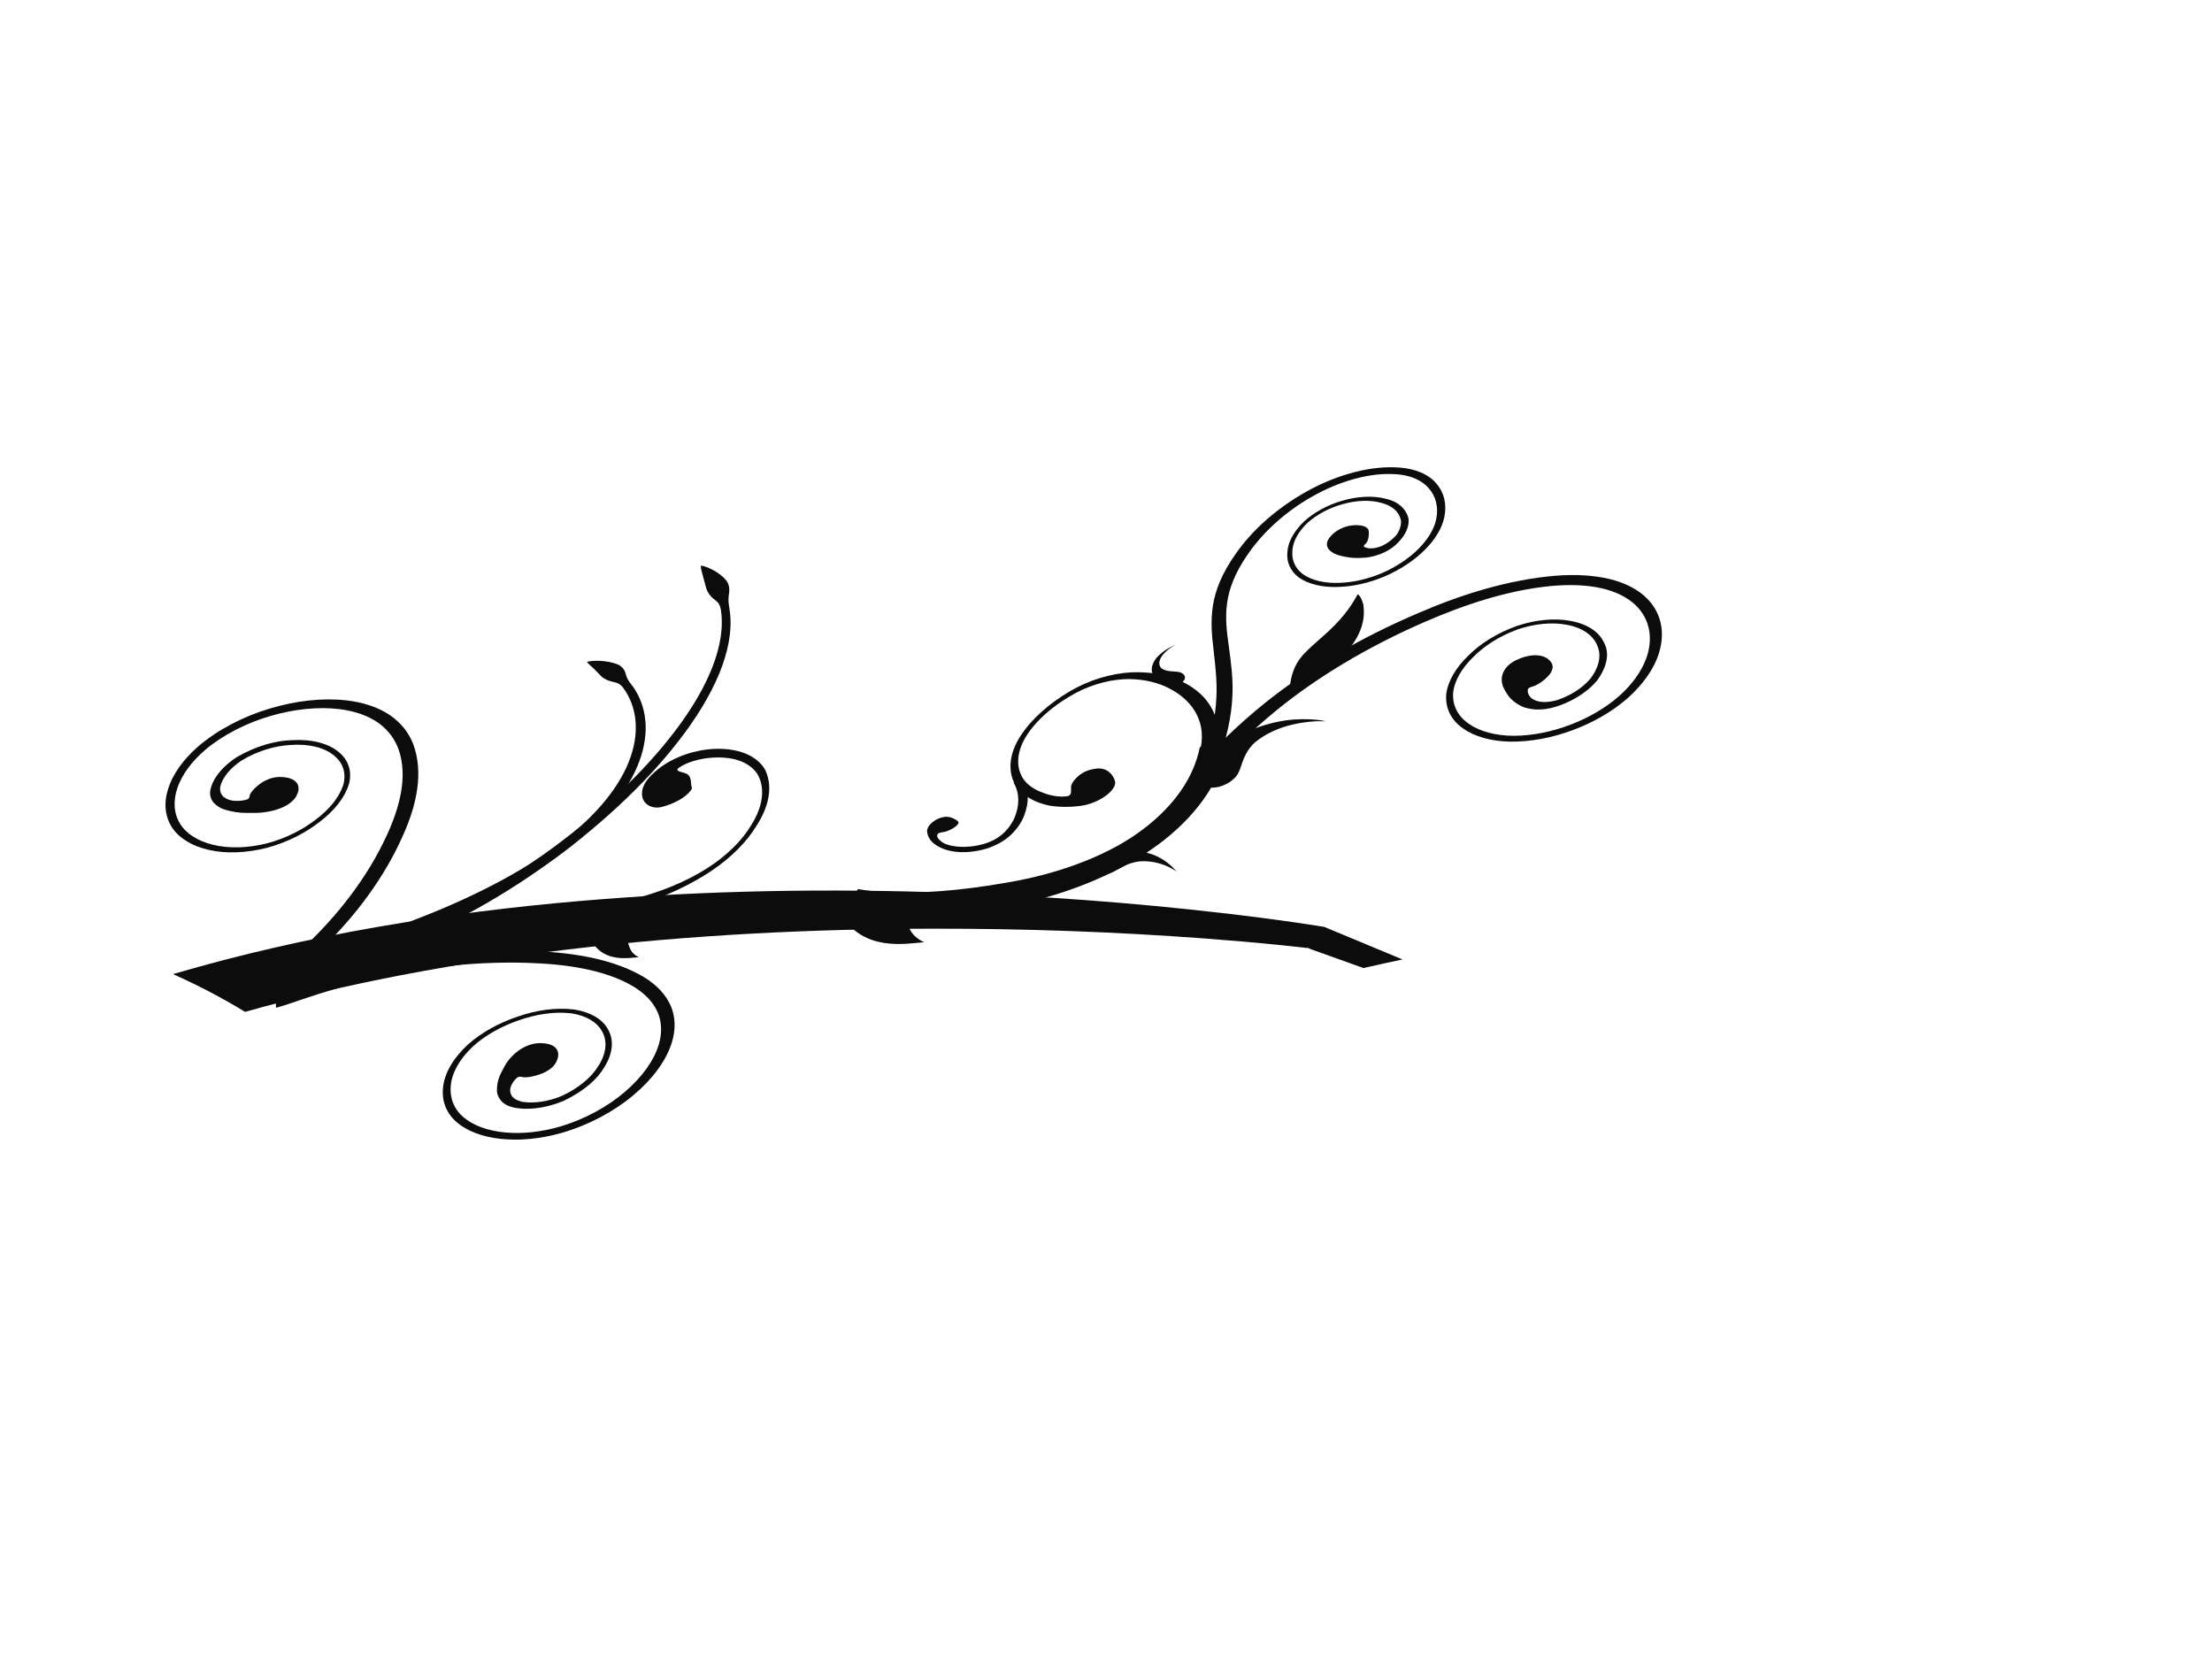 <?xml version="1.0"?><svg width="640" height="480" xmlns="http://www.w3.org/2000/svg">
 <g>
  <title>Layer 1</title>
  <g id="layer3" display="inline" opacity="0.705"/>
  <g id="layer2" display="inline"/>
  <g id="layer1" display="inline" transform="rotate(69.726 266.115,232.098) ">
   <path d="m291.528,46.695c1.07,-0.237 1.857,0.2 2.519,0.963c0,0 0,0 0,0c0.365,0.372 0.667,0.879 0.936,1.437c0.269,0.558 0.503,1.169 0.697,1.787c0.389,1.235 0.608,2.518 0.477,3.52c-0.079,0.602 0.063,1.007 0.188,1.236c0.3,0.229 0.678,0.379 1.126,0.413c0.448,0.033 0.965,-0.052 1.533,-0.298c0.615,-0.27 1.305,-0.894 1.981,-1.996c0,0 0,0 0,0c0.641,-1.129 1.073,-2.577 1.242,-4.145c0.03,-0.233 0.056,-0.466 0.077,-0.695c0.134,-4.054 -0.706,-8.04 -2.422,-11.114c0,0 0,0 0,0c-2.429,-3.871 -5.48,-5.469 -8.239,-5.292c0,0 0,0 0,0c-3.368,0.036 -6.588,2.339 -8.931,6.396c0,0 0,0 0,0c-2.008,3.385 -3.347,8.046 -3.542,13.261c-0.003,0.218 -0.004,0.435 -0.004,0.651c0.008,2.691 0.29,5.323 0.818,7.796c0.528,2.473 1.301,4.788 2.274,6.828c0.898,1.998 1.999,3.83 3.285,5.366c1.286,1.536 2.757,2.777 4.387,3.576c1.675,0.751 3.406,1.012 5.12,0.791c1.714,-0.22 3.41,-0.921 5.005,-2.081c3.028,-2.172 5.703,-5.873 7.539,-10.733c1.844,-4.951 2.788,-10.769 2.722,-16.633c-0.054,-5.677 -1.046,-11.372 -2.957,-16.246c-2.448,-6.133 -6.125,-10.635 -10.237,-12.919c-4.052,-2.272 -8.496,-2.501 -12.62,-0.545c-3.025,1.444 -5.816,4.075 -8.114,7.606c-2.411,3.73 -4.246,8.284 -5.559,13.11c-1.664,6.154 -2.598,12.628 -3.024,19.123c-0.426,6.494 -0.346,13.007 0.019,19.26c0.513,9.019 1.583,17.748 3.114,25.907c1.531,8.159 3.524,15.745 5.843,22.588c0,0 0,0 0,0c1.682,4.959 3.522,9.51 5.376,13.732c0.683,1.554 1.365,3.055 2.015,4.543c0.449,1.033 0.886,2.009 1.205,3.03l-3.062,2.716c-0.143,-0.51 -0.495,-1.246 -0.945,-2.312c-0.639,-1.457 -1.321,-2.957 -2.016,-4.54c0,0 0,0 0,0c-1.998,-4.551 -3.887,-9.322 -5.575,-14.367c0,0 0,0 0,0c-5.21,-15.648 -8.192,-33.169 -9.029,-50.901c0,-0 0,-0 0,-0c-0.711,-13.344 0.007,-27.659 3.66,-40.748c1.486,-5.253 3.58,-10.204 6.318,-14.314c0,-0 0,-0 0,-0c2.629,-3.893 5.777,-6.728 9.182,-8.245c4.602,-2.019 9.472,-1.635 13.925,1.018c4.459,2.615 8.434,7.643 11.113,14.572c2.036,5.415 3.079,11.659 3.072,17.942c0,0 0,0 0,0c0.01,6.302 -1.051,12.591 -3.146,18.037c-2.026,5.167 -4.928,9.146 -8.299,11.463c-3.393,2.378 -7.255,2.883 -10.993,1.138c-3.453,-1.793 -6.279,-5.348 -8.221,-9.802c-2.063,-4.389 -3.317,-10.139 -3.215,-16.5c0.245,-5.695 1.652,-10.71 3.791,-14.396c0,0 0,0 0,0c2.508,-4.46 5.95,-7.1 9.68,-7.313c2.989,-0.39 6.393,1.261 9.34,5.635c0.072,0.124 0.143,0.249 0.212,0.376c0.629,1.145 1.123,2.324 1.513,3.498c0.39,1.174 0.675,2.342 0.881,3.487c0.412,2.288 0.511,4.472 0.417,6.522c-0.133,2.304 -0.62,4.29 -1.366,5.961c-0.837,1.725 -1.648,2.838 -2.393,3.482c-0.87,0.773 -1.684,1.334 -2.458,1.741c-0.774,0.407 -1.51,0.658 -2.194,0.77c-0.542,0.131 -1.1,0.235 -1.681,0.313c-0.954,0.127 -1.857,0.022 -2.657,-0.273c0,0 0,0 0,0c-1.064,-0.373 -1.934,-1.067 -2.597,-2.035c-0.331,-0.484 -0.611,-1.039 -0.831,-1.672c-0.219,-0.632 -0.378,-1.343 -0.455,-2.139c-0.081,-0.84 -0.102,-1.733 -0.038,-2.626c0.064,-0.893 0.215,-1.784 0.47,-2.613c0.255,-0.829 0.615,-1.594 1.075,-2.234c0.46,-0.639 1.019,-1.15 1.649,-1.486c0.321,-0.171 0.663,-0.298 1.022,-0.377c0,0 0,0 0,0l0,0z" id="path2316-4" fill-rule="evenodd" fill="#0c0c0c"/>
   <path d="m235.298,84.529c0.399,-0.691 0.798,-1.081 1.211,-1.296c0,0 0,0 0,0c0.391,-0.265 0.78,-0.244 1.175,-0.144c0.395,0.099 0.798,0.277 1.193,0.477c0.395,0.2 0.78,0.431 1.11,0.723c0.329,0.292 0.601,0.654 0.759,1.087c0.163,0.447 0.391,0.551 0.55,0.557c0.259,-0.177 0.538,-0.49 0.82,-0.966c0.314,-0.539 0.605,-1.371 0.746,-2.607c0.098,-1.095 0.006,-2.301 -0.323,-3.451c0,-0 0,-0 0,-0c-0.297,-1.187 -0.751,-2.279 -1.263,-3.137c-0.95,-1.301 -2.104,-2.181 -3.379,-2.519c0,0 0,0 0,0c-2.622,-0.417 -4.95,1.036 -6.587,3.348c0,0 0,0 0,0c-2.063,2.721 -3.395,6.694 -3.702,11.074c0,0 0,0 0,0c-0.291,3.687 0.185,7.639 1.536,11.086c0,0 0,0 0,0c1.071,2.501 2.443,4.395 3.944,5.65c0.738,0.616 1.516,1.091 2.315,1.413c1.123,0.518 2.326,0.769 3.564,0.687c1.238,-0.082 2.512,-0.498 3.765,-1.319c1.256,-0.886 2.406,-2.117 3.409,-3.633c1.002,-1.516 1.856,-3.317 2.516,-5.327c1.255,-3.773 1.859,-8.212 1.609,-12.723c-0.271,-4.542 -1.34,-8.899 -3.056,-12.48c-1.646,-3.459 -3.88,-6.187 -6.464,-7.677c-2.789,-1.608 -5.9,-2.029 -8.917,-0.833c-2.319,0.896 -4.59,2.893 -6.321,6.088c-1.69,3.225 -2.827,7.141 -3.356,11.26c-0.556,4.374 -0.482,8.855 0.061,13.091c0.669,5.145 1.945,9.93 3.632,14.229c1.688,4.299 3.786,8.113 6.093,11.334c1.724,2.426 3.58,4.581 5.547,6.364c1.792,1.622 3.662,2.919 5.562,3.924c3.893,2.05 7.83,2.929 11.615,3.753c2.325,0.51 4.61,1.022 6.839,1.624c2.229,0.602 4.401,1.295 6.501,2.144c6.141,2.479 11.67,6.194 16.401,10.265l-1.345,4.4c-5.036,-4.292 -10.327,-7.693 -15.767,-9.969c-4.176,-1.762 -8.551,-2.836 -13.029,-3.929c-3.87,-0.915 -7.944,-1.977 -12.03,-4.226c0,0 0,0 0,0c-2.045,-1.142 -4.045,-2.602 -5.955,-4.402c-2.118,-2.004 -4.08,-4.372 -5.876,-6.996c0,0 0,0 0,0c-4.897,-7.011 -8.779,-16.636 -10.151,-27.89c-0.549,-4.632 -0.569,-9.565 0.099,-14.442c0.634,-4.566 1.95,-8.895 3.896,-12.494c2.064,-3.631 4.635,-5.847 7.242,-6.744c3.33,-1.198 6.712,-0.687 9.751,1.177c2.804,1.712 5.226,4.725 7.011,8.608c1.802,3.88 2.939,8.612 3.2,13.667c0.222,4.836 -0.436,9.632 -1.86,13.781c-1.42,4.211 -3.671,7.635 -6.498,9.58c0,0 0,0 0,0c-2.675,1.68 -5.447,1.762 -7.922,0.562c0,0 0,0 -0,0c-2.536,-1.049 -4.963,-3.616 -6.744,-7.678c-1.495,-3.783 -2.065,-8.053 -1.79,-12.083c0.281,-4.83 1.668,-9.267 3.941,-12.443c1.195,-1.837 2.802,-3.224 4.713,-3.806c0.934,-0.285 1.868,-0.359 2.781,-0.27c0.758,0.175 1.438,0.492 2.049,0.898c0.612,0.406 1.155,0.903 1.641,1.459c0.972,1.113 1.717,2.454 2.296,3.934c0.593,1.582 0.883,3.283 0.897,5.045c-0.03,1.778 -0.217,3.192 -0.515,4.242c-0.318,1.151 -0.666,2.164 -1.036,3.051c-0.371,0.887 -0.765,1.648 -1.162,2.262c0,0 0,0 0,0c-0.152,0.26 -0.308,0.518 -0.468,0.776c-0.722,1.159 -1.495,2.004 -2.237,2.524c0,0 0,0 0,0c-0.782,0.567 -1.521,0.772 -2.211,0.655c-0.69,-0.117 -1.339,-0.551 -1.897,-1.425c-0.599,-0.939 -1.112,-2.207 -1.305,-3.676c-0.096,-0.734 -0.113,-1.516 -0.037,-2.304c0.076,-0.788 0.245,-1.579 0.499,-2.322c0.191,-0.555 0.433,-1.087 0.719,-1.584c0,0 0,0 0,0l0,0z" id="path3114-9" fill-rule="evenodd" fill="#0c0c0c"/>
   <path d="m274.687,180.905c-0.276,1.224 -0.358,2.121 -0.314,2.957c0.044,0.836 0.213,1.608 0.461,2.347c0.248,0.739 0.579,1.436 0.951,2.001c0.372,0.565 0.788,0.992 1.171,1.207c0.333,0.187 0.856,0.329 1.333,0.516c0.477,0.187 0.909,0.431 1.013,0.984c0.044,0.235 -0.03,0.689 -0.203,1.271c-0.173,0.582 -0.448,1.29 -0.798,2.019c0,0 0,0 0,0c-0.318,0.625 -0.689,1.248 -1.076,1.813c-0.387,0.566 -0.79,1.074 -1.159,1.501c-0.439,0.508 -1.145,1.357 -2.213,2.222c-0.534,0.432 -1.159,0.865 -1.883,1.232c-0.724,0.367 -1.546,0.667 -2.464,0.817c0,0 0,0 0,0c-1.456,0.227 -3.122,0.114 -4.894,-0.607c-1.772,-0.721 -3.651,-2.055 -5.416,-4.199c-1.047,-1.288 -2.043,-2.812 -2.95,-4.565c-0.907,-1.753 -1.723,-3.734 -2.407,-5.912c-0.763,-2.43 -1.265,-4.743 -1.606,-6.892c-0.28,-1.742 -0.409,-3.395 -0.436,-4.95c-0.027,-1.555 0.049,-3.011 0.197,-4.377c0.148,-1.366 0.369,-2.64 0.646,-3.838c0.277,-1.197 0.611,-2.317 0.995,-3.372c0.841,-2.23 1.823,-4.133 2.99,-5.876c1.167,-1.743 2.526,-3.331 4.163,-4.716c1.217,-1.048 2.594,-2.02 4.187,-2.806c1.593,-0.786 3.406,-1.39 5.467,-1.575c1.516,-0.14 3.166,-0.042 4.93,0.444c1.764,0.486 3.645,1.361 5.567,2.841l1.21,-4.418c-3.747,-2.881 -7.86,-4.082 -11.918,-3.572c-3.729,0.452 -7.4,2.316 -10.688,5.543c0,0 0,0 0,0c-2.968,2.82 -5.65,7.099 -7.479,12.769c-1.742,5.651 -2.133,12.242 -1.006,18.525c0,0 0,0 0,0c1.257,6.941 3.762,13.457 7.463,18.253c3.086,3.934 6.941,6.175 11.024,6.085c1.497,-0.051 2.978,-0.47 4.4,-1.242c0.745,-0.406 1.412,-0.868 2.016,-1.356c0.604,-0.488 1.144,-1.002 1.637,-1.528c0.986,-1.051 1.783,-2.14 2.49,-3.289c0.687,-1.229 1.258,-2.452 1.777,-3.809c0.519,-1.358 0.988,-2.852 1.392,-4.644c0.279,-1.237 0.395,-2.655 0.339,-4.037c-0.056,-1.382 -0.282,-2.724 -0.628,-3.864c-0.347,-1.14 -0.811,-2.077 -1.323,-2.727c-0.512,-0.649 -1.07,-1.013 -1.625,-1.071c-0.475,-0.049 -1.009,-0.031 -1.548,0.079c-0.54,0.11 -1.086,0.313 -1.591,0.617c-0.505,0.304 -0.969,0.708 -1.347,1.23c-0.378,0.522 -0.669,1.159 -0.85,1.967l-0,-0z" id="path3133-3" fill-rule="evenodd" fill="#0c0c0c"/>
   <path d="m275.177,223.652c0.197,-0.065 0.339,-0.065 0.459,0.009c0,0 0,0 0,0c0.193,0.113 0.354,0.351 0.5,0.689c0.146,0.337 0.272,0.77 0.369,1.237c0.096,0.467 0.161,0.967 0.188,1.425c0.027,0.458 0.016,0.872 -0.02,1.157c-0.036,0.292 -0.125,0.704 -0.191,1.097c-0.066,0.394 -0.106,0.773 -0.001,1.004c0.208,0.457 0.637,0.594 1.121,0.513c0.484,-0.081 1.012,-0.383 1.459,-0.666c0.063,-0.04 0.122,-0.08 0.18,-0.12c0.261,-0.18 0.472,-0.363 0.676,-0.571c0.204,-0.208 0.4,-0.441 0.625,-0.745c0.225,-0.303 0.478,-0.676 0.779,-1.19c0.301,-0.514 0.651,-1.169 1.03,-2.078c0.305,-0.734 0.623,-1.631 0.905,-2.755c0.281,-1.123 0.528,-2.476 0.63,-4.093c0.055,-1.056 0.005,-2.167 -0.18,-3.281c-0.185,-1.115 -0.504,-2.235 -0.976,-3.254c-0.406,-0.878 -0.889,-1.702 -1.444,-2.451c-0.555,-0.748 -1.183,-1.421 -1.862,-2.002c-1.169,-1.022 -2.526,-1.898 -4.072,-2.455c-1.547,-0.556 -3.286,-0.795 -5.155,-0.461l-0.178,-2.841c3.491,-0.636 7.068,0.492 10.194,3.291c1.354,1.152 2.705,2.881 3.818,5.324c0,0 0,0 0,0c1.025,2.251 1.558,5.215 1.367,8.472c0,0 0,0 0,0c-0.233,2.883 -0.916,5.606 -1.983,7.904c-0.67,1.434 -1.47,2.669 -2.367,3.665c-0.479,0.531 -0.921,0.932 -1.33,1.255c-0.415,0.337 -0.799,0.589 -1.164,0.789c-0.365,0.2 -0.713,0.348 -1.061,0.458c-0.349,0.11 -0.699,0.184 -1.074,0.215c-0.375,0.032 -0.775,0.023 -1.223,-0.054c-0.109,-0.019 -0.22,-0.043 -0.333,-0.073c-0.44,-0.115 -0.857,-0.422 -1.207,-0.848c-0.351,-0.426 -0.635,-0.972 -0.837,-1.551c-0.202,-0.58 -0.322,-1.192 -0.369,-1.766c-0.047,-0.574 -0.023,-1.108 0.047,-1.559c0.115,-0.746 0.343,-1.295 0.593,-1.723c0.25,-0.428 0.522,-0.739 0.777,-0.996c0.255,-0.257 0.495,-0.461 0.712,-0.626c0.217,-0.164 0.414,-0.286 0.599,-0.347l-0,0z" id="path3167-8" fill-rule="evenodd" fill="#0c0c0c"/>
   <path d="m284.866,113.744c0,0 -0.147,0.232 -0.406,0.679c-0.259,0.447 -0.63,1.113 -1.061,2.009c-0.431,0.896 -0.923,2.023 -1.413,3.387c-0.49,1.364 -0.977,2.967 -1.393,4.785c-0.401,1.905 -0.679,3.922 -0.809,5.942c-0.13,2.02 -0.113,4.041 0.033,5.955c0,0 0,0 0,0c0.193,2.412 0.52,4.586 0.884,6.444c0.364,1.858 0.763,3.403 1.105,4.604c0.319,1.145 0.583,2.004 0.744,2.521c0.317,1.021 0.791,1.971 1.363,2.748c0.572,0.777 1.24,1.381 1.948,1.747c1.416,0.733 2.98,0.521 4.308,-0.983c1.328,-1.504 1.824,-3.481 1.818,-5.326c-0.003,-0.922 -0.131,-1.815 -0.353,-2.629c-0.221,-0.814 -0.536,-1.551 -0.921,-2.177c-0.218,-0.354 -0.512,-0.69 -0.86,-1.029c-0.797,-0.786 -1.9,-1.552 -2.998,-2.557c-0.549,-0.503 -1.095,-1.064 -1.598,-1.696c-0.503,-0.631 -0.962,-1.333 -1.338,-2.083c-0.226,-0.452 -0.42,-0.922 -0.575,-1.397c-0.438,-1.344 -0.759,-2.811 -0.95,-4.325c-0.191,-1.514 -0.251,-3.074 -0.194,-4.604c0.088,-1.895 0.328,-3.648 0.622,-5.164c0.294,-1.516 0.64,-2.795 0.957,-3.814c0.317,-1.018 0.605,-1.777 0.803,-2.283c0.198,-0.506 0.306,-0.761 0.286,-0.756l0,0z" id="path3207-2" fill-rule="evenodd" fill="#0c0c0c"/>
   <path d="m237.907,452.01c1.416,-20.654 4.123,-40.763 7.695,-60.203c3.637,-19.814 8.151,-38.992 13.258,-57.573c0,0 0,0 0,0c9.805,-35.669 21.733,-69.284 34.85,-101.262c0,0 0,0 0,0c10.16,-24.772 21.054,-48.6 32.593,-71.411c0,0 0,0 0,0c3.425,-6.77 6.905,-13.447 10.461,-19.984c0.961,-1.766 1.925,-3.518 2.897,-5.249c0,0 0,0 0,0c0.252,-0.449 0.504,-0.895 0.755,-1.336c0,0 0,0 0,0c0.064,-0.112 0.127,-0.222 0.19,-0.331c-0.051,0.073 -0.102,0.147 -0.153,0.221c5.61,-6.058 11.191,-12.072 16.743,-18.042c-0.566,3.879 -1.096,7.702 -1.59,11.471l-11.368,13.552l0.641,-0.956c-0.053,0.102 -0.107,0.208 -0.164,0.318c-0.226,0.439 -0.455,0.888 -0.686,1.345c0,0 0,0 0,0c-0.893,1.761 -1.783,3.552 -2.674,5.365c-3.298,6.711 -6.522,13.564 -9.696,20.517c0,0 0,0 0,0c-10.693,23.427 -20.694,47.738 -29.924,72.837c-11.908,32.412 -22.529,66.03 -30.913,101.03c0,0 0,0 0,0c-4.365,18.218 -8.118,36.759 -10.978,55.593c-1.924,12.686 -3.455,25.485 -4.463,38.323c-5.902,4.661 -11.737,9.89 -17.474,15.776l0,0z" id="path3917-5" fill-rule="evenodd" fill="#0c0c0c"/>
   <path d="m281.97,143.317c3.814,2.295 7.457,5.566 10.683,9.878c3.331,4.459 6.171,10.031 8.251,16.408c0,0 0,0 0,0c4.546,14.15 5.044,31.224 2.685,46.702c0,0 0,0 0,0c-1.948,13.21 -4.877,26.26 -9.265,38.196c-1.164,3.163 -2.458,6.283 -3.932,9.266c-0.021,0.043 -0.042,0.085 -0.063,0.128c-1.761,-1.332 -3.493,-2.758 -5.133,-4.386c0,0 0,0 0,0c-0.446,-0.443 -0.881,-0.906 -1.297,-1.405c0,0 0,0 0,0c-0.106,-0.127 -0.207,-0.262 -0.302,-0.406c0,0 0,0 0,0c0,0 0,0 0,0c-0.021,-0.041 -0.04,-0.086 -0.056,-0.135c0,0 0,0 0,0c0,0 0,0 0,0c0.822,1.548 1.651,3.111 2.488,4.687c0.001,0.001 0.001,0.003 0.002,0.004c-0.001,-0.001 -0.001,-0.003 -0.002,-0.004c-0.837,-1.577 -1.674,-3.153 -2.51,-4.729c-0.005,0.008 -0.009,0.013 -0.01,0.015c0.009,-0.013 0.021,-0.033 0.038,-0.06c0,0 0,0 0,0c0.067,-0.105 0.141,-0.227 0.222,-0.363c0,0 0,0 0,0c0,0 0,0 0,0c0.316,-0.529 0.633,-1.109 0.959,-1.726c0,0 0,0 0,0c1.241,-2.356 2.381,-4.955 3.466,-7.697c4.092,-10.331 6.965,-22.136 9.041,-34.394c0,0 0,0 0,0c0,0 0,0 0,0c2.159,-13.263 2.151,-27.797 -1.458,-39.313c0,0 0,0 0,0c-1.595,-5.283 -3.877,-10.038 -6.596,-13.916c-2.875,-4.116 -6.295,-7.278 -9.94,-9.518c0.87,-2.442 1.78,-4.854 2.729,-7.232l0,0z" id="path3921-7" fill-rule="evenodd" fill="#0c0c0c"/>
   <path d="m200.624,305.57c0.443,-0.345 0.789,-0.657 1.073,-0.958c0.641,-0.675 0.957,-1.303 1.395,-1.909c0.219,-0.303 0.469,-0.597 0.811,-0.866c0.342,-0.269 0.775,-0.514 1.357,-0.695c1.537,-0.455 3.101,-0.688 4.665,-0.732c3.303,-0.089 6.61,0.7 9.77,2.268c3.483,1.729 6.79,4.424 9.749,7.918c3.34,3.94 6.237,8.914 8.599,14.501c2.828,6.682 4.894,14.249 6.348,22.121c0,0 0,0 0,0c1.836,9.944 2.694,20.379 2.949,30.853c0.327,13.56 -0.377,27.179 -1.652,40.654l3.496,0.857c1.138,-13.798 1.679,-27.808 1.173,-41.78c-0.389,-10.796 -1.426,-21.606 -3.468,-31.94c0,0 0,0 0,0c-1.618,-8.191 -3.901,-16.072 -6.978,-23.05c-2.576,-5.838 -5.714,-10.992 -9.31,-15.055c0,0 0,0 0,0c-3.187,-3.598 -6.717,-6.319 -10.414,-8.014c-3.352,-1.538 -6.839,-2.241 -10.309,-2.027c-1.641,0.099 -3.284,0.404 -4.9,0.943c-1.159,0.379 -1.903,0.452 -2.552,0.424c-0.649,-0.029 -1.2,-0.154 -1.93,0.003c-0.395,0.082 -0.844,0.249 -1.382,0.592c-0.327,0.209 -0.799,0.684 -1.307,1.347c-0.508,0.663 -1.05,1.515 -1.524,2.432c-0.474,0.917 -0.88,1.896 -1.159,2.767c-0.28,0.871 -0.436,1.631 -0.457,2.108c0.245,0.012 0.668,-0.196 1.181,-0.464c0.514,-0.268 1.12,-0.591 1.736,-0.882c0.615,-0.292 1.24,-0.555 1.778,-0.786c0.539,-0.231 0.992,-0.433 1.262,-0.628l0,0l0,0z" id="path3931-9" fill-rule="evenodd" fill="#0c0c0c"/>
   <path d="m271.205,335.048c6.832,-1.403 7.94,-8.111 8.807,-11.168c-3.619,3.627 -6.463,-1.157 -8.509,4.659" id="path3935-7" fill-rule="evenodd" fill="#0c0c0c"/>
   <path d="m289.053,264.612c12.033,-2.471 13.985,-14.286 15.511,-19.67c-6.374,6.388 -11.384,-2.038 -14.987,8.206" id="path3938-2" fill-rule="evenodd" fill="#0c0c0c"/>
   <path d="m300.137,356.753c0.457,0.481 0.794,1.016 1.046,1.592c0.252,0.577 0.42,1.195 0.53,1.844c0,0 0,0 0,0c0.14,0.676 0.181,1.391 0.176,2.108c-0.005,0.717 -0.056,1.439 -0.141,2.123c-0.085,0.684 -0.204,1.331 -0.365,1.887c-0.16,0.556 -0.363,1.021 -0.603,1.337c-0.289,0.38 -0.334,0.843 -0.324,1.153c0.289,0.994 0.944,2.096 2.007,2.932c0.576,0.449 1.345,0.706 2.285,0.58c0,0 0,0 0,0c0.922,-0.185 1.805,-0.839 2.531,-1.867c0.112,-0.148 0.22,-0.299 0.323,-0.453c1.641,-2.982 2.507,-6.952 2.35,-11.157c0,0 0,0 0,0c-0.404,-5.581 -2.149,-10.075 -4.343,-12.889c0,0 0,0 0,0c-2.61,-3.574 -5.966,-5.241 -9.312,-4.619c0,0 0,0 0,0c-2.832,0.462 -5.633,2.623 -7.763,6.434c-0.085,0.165 -0.168,0.331 -0.25,0.498c-1.015,2.083 -1.796,4.413 -2.328,6.884c-0.532,2.471 -0.814,5.082 -0.838,7.695c-0.066,2.501 0.088,5.09 0.496,7.649c0.408,2.559 1.071,5.089 2.025,7.447c1.007,2.37 2.242,4.422 3.647,6.085c1.405,1.663 2.978,2.936 4.648,3.747c3.158,1.564 6.625,1.571 9.884,-0.212c3.301,-1.845 6.236,-5.32 8.41,-9.911c2.113,-4.434 3.509,-9.885 3.886,-15.685c0.44,-7.346 -0.686,-14.748 -2.989,-20.905c-2.262,-6.085 -5.6,-11.012 -9.522,-13.915c-2.88,-2.121 -6.03,-3.078 -9.141,-2.813c-3.274,0.297 -6.417,1.846 -9.26,4.162c-3.618,2.964 -6.795,6.957 -9.588,11.507c-2.793,4.551 -5.203,9.656 -7.294,14.867c-3.027,7.501 -5.515,15.374 -7.43,23.3c-1.915,7.927 -3.259,15.905 -4.067,23.66c0,0 0,0 0,0c-0.585,5.621 -0.894,11.097 -1.066,16.334c-0.063,1.928 -0.107,3.815 -0.171,5.657c-0.046,1.277 -0.08,2.496 -0.221,3.624l-3.391,-1.181c0.083,-0.547 0.092,-1.49 0.149,-2.792c0.06,-1.806 0.104,-3.692 0.169,-5.656c0,0 0,0 0,0c0.187,-5.644 0.541,-11.342 1.154,-17.037c1.922,-17.633 6.272,-34.328 12.356,-48.892c0,0 0,0 0,0c4.515,-11.047 10.502,-21.314 18.284,-27.498c3.139,-2.461 6.632,-4.037 10.302,-4.278c0,0 0,0 0,0c3.504,-0.189 7.006,0.991 10.207,3.463c4.314,3.365 7.922,8.869 10.348,15.675c2.445,6.783 3.601,14.91 3.037,23.116c-0.486,6.351 -2.051,12.279 -4.441,17.116c0,0 0,0 0,0c-2.384,4.868 -5.588,8.583 -9.269,10.54c-3.522,1.817 -7.27,1.781 -10.748,-0.038c-3.518,-1.794 -6.687,-5.535 -8.906,-10.878c-1.981,-5.074 -2.811,-10.837 -2.617,-16.347c0.076,-5.589 1.291,-11.362 3.783,-16.157c2.35,-4.128 5.338,-6.489 8.385,-7.043c0,0 0,0 0,0c3.626,-0.756 7.281,0.889 10.237,4.713c2.452,2.896 4.45,7.808 5.061,14.331c0.008,0.172 0.015,0.344 0.021,0.516c0.05,1.556 -0.016,2.993 -0.161,4.314c-0.145,1.321 -0.368,2.528 -0.644,3.63c-0.551,2.205 -1.303,3.994 -2.153,5.474c-0.976,1.634 -2.106,2.644 -3.315,3.134c-1.3,0.434 -2.347,0.426 -3.166,0.126c-0.964,-0.334 -1.804,-0.772 -2.556,-1.286c-0.751,-0.514 -1.414,-1.108 -1.984,-1.752c-0.467,-0.478 -0.937,-0.995 -1.414,-1.556c-0.784,-0.922 -1.44,-1.969 -1.944,-3.051c0,0 0,0 0,0c-0.679,-1.425 -1.086,-2.891 -1.229,-4.346c-0.072,-0.728 -0.077,-1.455 -0.006,-2.177c0.071,-0.722 0.218,-1.44 0.461,-2.135c0.256,-0.734 0.579,-1.445 0.967,-2.065c0.388,-0.619 0.842,-1.146 1.353,-1.512c0.511,-0.367 1.079,-0.572 1.676,-0.573c0.597,-0.001 1.222,0.204 1.835,0.618c0.312,0.212 0.624,0.479 0.931,0.802l0,0z" id="path3940-7" fill-rule="evenodd" fill="#0c0c0c"/>
   <path d="m249.01,146.976c0,0 0.008,0.184 0.036,0.52c0.028,0.336 0.077,0.827 0.177,1.434c0.1,0.608 0.251,1.333 0.492,2.117c0.241,0.784 0.573,1.625 1.027,2.441c0.479,0.763 1.041,1.385 1.642,1.818c0.601,0.432 1.239,0.674 1.859,0.73c0,0 0,0 0,0c0.861,0.076 1.641,-0.086 2.278,-0.322c0.637,-0.237 1.13,-0.542 1.455,-0.764c0.107,-0.07 0.197,-0.132 0.268,-0.182c0.357,-0.251 0.708,-0.643 1.005,-1.125c0.297,-0.482 0.541,-1.054 0.701,-1.648c0.16,-0.594 0.235,-1.21 0.215,-1.786c-0.021,-0.576 -0.138,-1.112 -0.353,-1.572c-0.215,-0.46 -0.468,-0.746 -0.729,-0.911c-0.262,-0.165 -0.532,-0.21 -0.797,-0.173c-0.264,0.037 -0.522,0.154 -0.763,0.33c-0.241,0.175 -0.467,0.408 -0.668,0.687c-0.125,0.174 -0.251,0.413 -0.385,0.695c-0.261,0.533 -0.544,1.245 -0.9,1.921c-0.178,0.338 -0.374,0.666 -0.589,0.956c-0.214,0.29 -0.447,0.543 -0.689,0.734c-0.22,0.175 -0.45,0.294 -0.672,0.346c-0.389,0.092 -0.792,0.073 -1.184,-0.06c-0.391,-0.132 -0.771,-0.378 -1.12,-0.721c0,0 0,0 0,0c-0.512,-0.537 -0.919,-1.212 -1.231,-1.874c-0.312,-0.662 -0.531,-1.31 -0.685,-1.856c-0.155,-0.546 -0.246,-0.991 -0.304,-1.292c-0.058,-0.3 -0.083,-0.458 -0.087,-0.444l0,0z" id="path3943-2" fill-rule="evenodd" fill="#0c0c0c"/>
   <path d="m310.646,169.361c0,0 -0.16,0.055 -0.446,0.167c-0.286,0.112 -0.699,0.28 -1.203,0.522c-1.009,0.485 -2.387,1.278 -3.806,2.531c-0.715,0.625 -1.435,1.398 -2.104,2.297c-0.669,0.899 -1.285,1.927 -1.812,3.007c-0.638,1.345 -1.092,2.725 -1.396,3.901c-0.304,1.176 -0.465,2.144 -0.549,2.704c-0.036,0.237 -0.064,0.483 -0.086,0.734c-0.074,0.952 -0.041,1.957 0.092,2.884c0.134,0.927 0.367,1.776 0.669,2.458c0.302,0.682 0.67,1.199 1.068,1.508c0.398,0.308 0.824,0.41 1.259,0.293c0.463,-0.124 0.828,-0.443 1.116,-0.85c0.288,-0.408 0.5,-0.906 0.654,-1.429c0.154,-0.522 0.251,-1.069 0.303,-1.604c0.053,-0.535 0.062,-1.06 0.034,-1.571c-0.005,-0.088 -0.012,-0.18 -0.023,-0.275c-0.074,-0.592 -0.249,-1.366 -0.386,-2.324c-0.136,-0.958 -0.228,-2.099 -0.178,-3.256c0.053,-1.264 0.275,-2.528 0.611,-3.481c0.4,-1.136 0.898,-2.161 1.421,-3.036c0,0 0,0 0,0c0.581,-0.976 1.19,-1.787 1.762,-2.45c0.572,-0.663 1.107,-1.18 1.558,-1.578c0.451,-0.398 0.819,-0.678 1.069,-0.864c0.25,-0.186 0.383,-0.279 0.371,-0.288l0,-0z" id="path3950-0" fill-rule="evenodd" fill="#0c0c0c"/>
   <path d="m195.176,403.086c-0.293,0.762 -0.462,1.487 -0.545,2.19c-0.081,0.701 -0.075,1.38 -0.011,2.047c0,0 0,0 0,0c0.045,0.711 0.19,1.387 0.376,2.032c0.186,0.646 0.415,1.262 0.664,1.822c0.251,0.557 0.523,1.057 0.808,1.447c0.285,0.389 0.587,0.665 0.884,0.779c0.36,0.136 0.516,0.524 0.586,0.812c-0.009,1.106 -0.321,2.57 -1.071,4.087c-0.406,0.817 -1.038,1.599 -1.92,2.157c0,0 0,0 0,0c-0.881,0.491 -1.847,0.531 -2.763,0.118c-0.138,-0.054 -0.275,-0.113 -0.408,-0.179c-2.241,-1.526 -4.032,-4.5 -4.956,-8.417c0,0 0,0 0,0c-1.051,-5.338 -0.611,-10.651 0.662,-14.767c0,0 0,0 0,0c1.454,-5.098 4.07,-9.006 7.255,-10.833c0,0 0,0 0,0c2.679,-1.605 5.762,-1.651 8.655,0.277c0.117,0.089 0.235,0.18 0.353,0.271c1.445,1.161 2.744,2.711 3.851,4.566c1.108,1.856 2.024,4.018 2.71,6.365c0.694,2.216 1.21,4.67 1.49,7.277c0.28,2.607 0.321,5.37 0.055,8.186c-0.309,2.863 -0.907,5.603 -1.757,8.112c-0.848,2.507 -1.951,4.785 -3.255,6.711c-2.461,3.671 -5.597,6.155 -8.998,6.87c-3.454,0.688 -6.991,-0.36 -10.124,-2.96c-3.035,-2.503 -5.68,-6.439 -7.492,-11.418c-2.261,-6.332 -3.118,-13.836 -2.596,-21.052c0.504,-7.122 2.275,-13.966 5.088,-19.395c2.068,-3.977 4.676,-7.094 7.557,-9.076c3.038,-2.071 6.275,-2.915 9.436,-2.851c4.026,0.096 7.912,1.44 11.594,3.562c3.681,2.122 7.155,5.021 10.37,8.242c4.64,4.625 8.889,9.971 12.632,15.776c3.742,5.805 6.982,12.064 9.679,18.504c0,0 0,0 0,0c1.955,4.669 3.623,9.403 5.106,14.019c0.546,1.699 1.064,3.376 1.588,4.997c0.367,1.121 0.706,2.201 1.12,3.12l2.769,-3.491c-0.214,-0.435 -0.46,-1.283 -0.843,-2.42c-0.513,-1.591 -1.03,-3.267 -1.588,-4.997c0,0 0,0 0,0c-1.601,-4.974 -3.364,-9.878 -5.365,-14.592c0,0 0,0 0,0c-6.208,-14.585 -14.378,-26.584 -23.575,-35.416c-6.887,-6.77 -14.908,-11.783 -23.518,-11.819c-3.466,0.017 -7.026,1.085 -10.407,3.49c0,0 0,0 0,0c-3.22,2.333 -6.09,5.903 -8.357,10.426c-3.052,6.128 -4.922,13.687 -5.389,21.578c-0.494,7.886 0.521,16.064 3.111,23.089c2.05,5.399 4.97,9.646 8.359,12.314c0,0 0,0 0,0c3.391,2.702 7.234,3.773 11.06,2.916c3.648,-0.873 7.031,-3.584 9.716,-7.714c2.728,-4.137 4.649,-9.788 5.302,-16.208c0.506,-6.006 -0.204,-11.815 -1.777,-16.661c0,0 0,0 0,0c-1.486,-5.003 -4.047,-9.36 -7.518,-11.919c-3.173,-2.056 -6.476,-2.057 -9.373,-0.383c0,0 0,0 0,0c-3.473,1.907 -6.363,6.007 -8.07,11.581c-1.484,4.372 -2.047,10.245 -0.945,16.584c0.034,0.163 0.074,0.322 0.11,0.483c0.351,1.442 0.775,2.695 1.241,3.788c0.466,1.092 0.976,2.023 1.503,2.825c1.059,1.601 2.193,2.682 3.338,3.413c1.297,0.782 2.575,0.889 3.795,0.468c1.286,-0.535 2.23,-1.29 2.896,-2.148c0.786,-0.99 1.436,-1.987 1.986,-2.99c0.548,-1.001 0.998,-2.012 1.35,-3.002c0.3,-0.766 0.596,-1.57 0.884,-2.418c0.477,-1.395 0.805,-2.811 0.986,-4.15c0,0 0,0 0,0c0.253,-1.775 0.25,-3.393 0.012,-4.813c-0.12,-0.709 -0.3,-1.371 -0.547,-1.974c-0.247,-0.603 -0.562,-1.147 -0.958,-1.603c-0.417,-0.481 -0.891,-0.894 -1.399,-1.177c-0.508,-0.284 -1.051,-0.436 -1.607,-0.402c-0.556,0.034 -1.121,0.253 -1.662,0.68c-0.541,0.426 -1.055,1.058 -1.505,1.871c-0.228,0.414 -0.442,0.879 -0.638,1.39l-0,0z" id="path2404-5" fill-rule="evenodd" fill="#0c0c0c"/>
   <path d="m240.059,293.221c-0.028,-0.048 -0.055,-0.095 -0.079,-0.14c-0.164,-0.299 -0.313,-0.449 -0.467,-0.525c-0.154,-0.076 -0.313,-0.084 -0.493,-0.093c-0.505,-0 -1.217,-0.315 -1.938,-0.437c-0.361,-0.061 -0.724,-0.076 -1.063,-0.009c-0.339,0.067 -0.654,0.216 -0.911,0.443c-0.159,0.141 -0.348,0.355 -0.545,0.607c-0.197,0.252 -0.402,0.543 -0.603,0.812c-0.2,0.269 -0.396,0.515 -0.585,0.651c-0.188,0.136 -0.371,0.161 -0.537,-0.024c-0.146,-0.163 -0.328,-0.76 -0.456,-1.657c-0.128,-0.898 -0.194,-2.096 -0.125,-3.388c0,0 0,0 0,0c0.056,-1.035 0.188,-2.112 0.381,-3.126c0.192,-1.014 0.443,-1.964 0.704,-2.78c0.108,-0.338 0.241,-0.742 0.41,-1.202c0.288,-0.786 0.676,-1.735 1.218,-2.754c0.542,-1.019 1.241,-2.108 2.142,-3.103c0.664,-0.728 1.424,-1.404 2.28,-1.956c0.856,-0.552 1.809,-0.98 2.841,-1.201c2.025,-0.35 4.268,-0.073 6.546,1.038c1.139,0.556 2.286,1.316 3.405,2.278c1.12,0.962 2.213,2.125 3.24,3.46c1.563,1.92 3.038,4.301 4.313,7.132c1.368,3.038 2.29,6.054 2.93,8.902c0.458,2.088 0.771,4.049 0.993,5.903c0.222,1.854 0.352,3.603 0.422,5.281c0.07,1.678 0.08,3.287 0.045,4.867c-0.035,1.58 -0.114,3.131 -0.234,4.694c0,0 0,0 0,0c-0.243,3.21 -0.623,6.49 -1.219,10.199c-0.596,3.709 -1.411,7.855 -2.62,12.668c0,0 0,0 0,0c-0.845,3.374 -1.881,7.09 -3.205,11.197c-1.325,4.108 -2.941,8.609 -4.948,13.502l2.387,2.754c3.274,-7.948 6.145,-16.554 8.289,-25.823c1.765,-7.573 3.001,-15.759 3.287,-24.33c0,0 0,0 0,0c0.253,-7.121 -0.318,-14.598 -2.037,-21.723c-1.637,-6.603 -4.317,-12.388 -7.765,-16.678c-3.552,-4.742 -8.377,-8.233 -13.948,-7.882c-2.02,0.241 -4.042,1.224 -5.926,2.977c-0.577,0.542 -1.129,1.159 -1.652,1.846c-1.097,1.442 -1.944,3.01 -2.62,4.581c0,0 0,0 0,0c-0.629,1.454 -1.087,2.922 -1.429,4.369c-0.342,1.448 -0.567,2.878 -0.705,4.31c-0.152,1.619 -0.165,3.202 -0.048,4.8c0.118,1.598 0.366,3.214 0.794,4.888c0.46,1.652 1.061,3.238 1.857,4.698c0.643,1.18 1.462,2.143 2.343,2.759c0.863,0.578 1.734,0.87 2.533,0.902c0.799,0.032 1.525,-0.191 2.134,-0.582c0.609,-0.391 1.102,-0.946 1.461,-1.577c0.359,-0.631 0.584,-1.337 0.671,-2.071c0.093,-0.784 0.146,-1.676 0.135,-2.593c-0.011,-0.917 -0.085,-1.86 -0.224,-2.749c-0.139,-0.889 -0.345,-1.722 -0.589,-2.421c-0.122,-0.35 -0.254,-0.666 -0.388,-0.947c-0.134,-0.281 -0.272,-0.526 -0.404,-0.748l0,0z" id="path2451-0" fill-rule="evenodd" fill="#0c0c0c"/>
   <path d="m274.228,119.839c-0.935,-1.751 -1.553,-3.784 -2.092,-5.933c-0.54,-2.149 -1.005,-4.418 -1.604,-6.559c-0.147,-0.526 -0.306,-1.047 -0.476,-1.562c-0.592,-1.781 -1.328,-3.48 -2.188,-5.031c-0.86,-1.551 -1.845,-2.952 -2.921,-4.145c0,0 0,0 0,0c-0.894,-0.98 -1.819,-1.787 -2.748,-2.439c-0.929,-0.652 -1.863,-1.149 -2.786,-1.522c-0.864,-0.35 -1.712,-0.594 -2.547,-0.775c-0.558,0.007 -1.13,-0.037 -1.689,0c-0.558,0.038 -1.103,0.156 -1.615,0.504c0.768,0.855 1.497,1.751 2.193,2.701c0.696,0.95 1.359,1.953 1.983,2.998c0,0 0,0 0,0c1.367,2.295 2.529,4.807 3.49,7.25c0.544,1.368 1.051,2.732 1.58,4.059c0.529,1.327 1.081,2.616 1.72,3.865c0.052,0.101 0.104,0.2 0.157,0.298c0.93,1.708 2.097,3.025 3.404,4.112c1.307,1.087 2.749,1.935 4.148,2.554c0.402,0.178 0.776,0.75 0.985,1.441" id="path2426-1" fill-rule="evenodd" fill="#0c0c0c"/>
   <path d="m187.555,268.592c0.841,-0.139 1.442,-0.311 1.927,-0.521c0.485,-0.21 0.854,-0.455 1.229,-0.688c0.375,-0.233 0.755,-0.453 1.262,-0.585c0.508,-0.131 1.145,-0.176 2.022,-0.007c0.494,0.101 0.986,0.219 1.476,0.355c5.189,1.434 10.166,4.733 14.747,9.12c4.922,4.717 9.401,10.694 13.457,17.375c0,0 0,0 0,0c4.267,7.032 8.061,14.859 11.394,23.195c3.346,8.371 6.224,17.255 8.555,26.513c2.216,8.809 3.945,17.945 4.96,27.273c0.915,8.447 1.268,17.041 0.664,25.396c-0.275,3.819 -0.745,7.575 -1.458,11.167c-0.683,3.44 -1.585,6.737 -2.721,9.756l3.01,3.105c1.262,-3.5 2.243,-7.25 2.963,-11.112c0.751,-4.028 1.227,-8.167 1.479,-12.317c0.547,-9.063 0.089,-18.167 -0.969,-26.962c-1.165,-9.715 -3.051,-19.132 -5.428,-28.132c-2.499,-9.464 -5.548,-18.502 -9.065,-26.98c-3.502,-8.446 -7.476,-16.356 -11.926,-23.446c0,0 0,0 0,0c-4.228,-6.739 -8.905,-12.752 -14.034,-17.48c-4.776,-4.407 -9.976,-7.664 -15.393,-9.012c-0.513,-0.127 -1.028,-0.236 -1.543,-0.327c-0.9,-0.163 -1.58,-0.342 -2.146,-0.551c-0.566,-0.209 -1.018,-0.446 -1.457,-0.678c-0.439,-0.232 -0.866,-0.46 -1.382,-0.623c-0.516,-0.164 -1.122,-0.266 -1.914,-0.211c-0.41,0.029 -1.039,0.232 -1.756,0.583c-0.716,0.351 -1.519,0.85 -2.28,1.432c-0.761,0.582 -1.482,1.245 -2.055,1.875c-0.573,0.631 -1.001,1.226 -1.196,1.654c0.248,0.185 0.764,0.286 1.414,0.364c0.65,0.079 1.434,0.138 2.228,0.208c0.793,0.069 1.596,0.148 2.29,0.209c0.694,0.06 1.281,0.099 1.648,0.052l-0,-0z" id="path2430-7" fill-rule="evenodd" fill="#0c0c0c"/>
  </g>
  <g id="layer7" display="inline"/>
  <g id="layer9" display="inline"/>
  <g id="layer10" display="inline"/>
  <g id="layer5" display="inline"/>
 </g>
</svg>